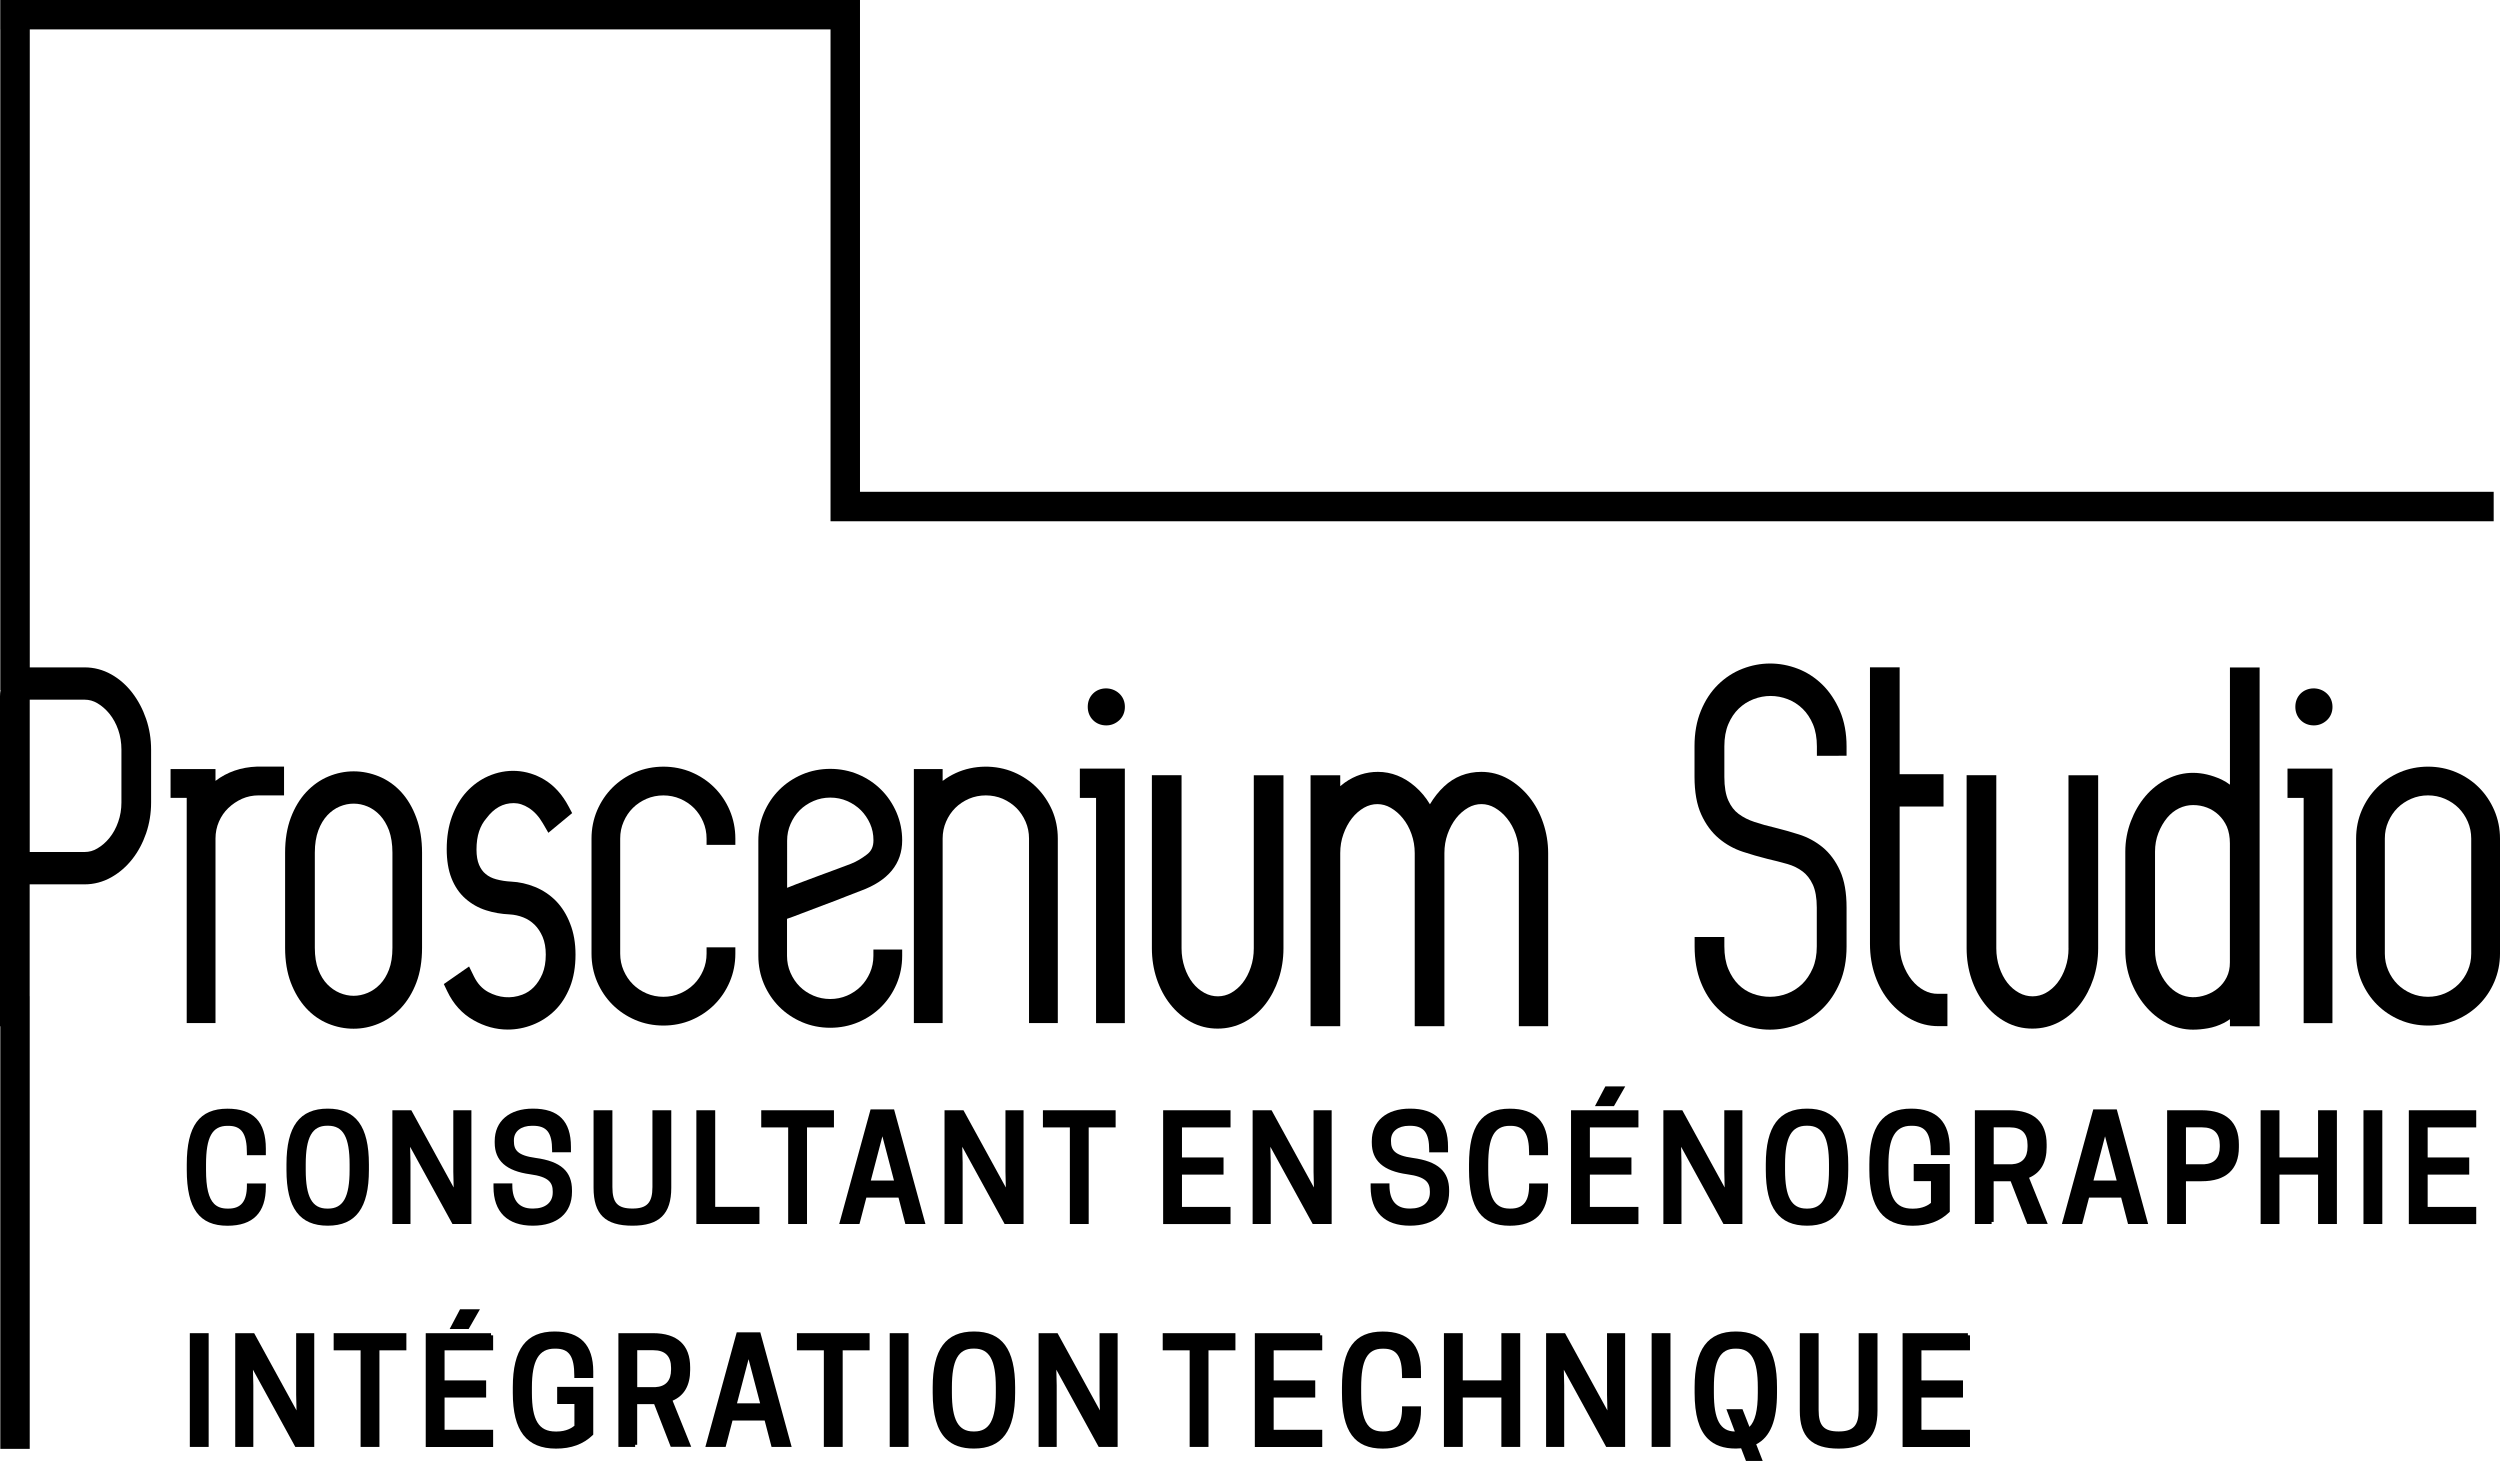 <?xml version="1.0" encoding="UTF-8"?>
<!-- Generator: Adobe Illustrator 27.9.0, SVG Export Plug-In . SVG Version: 6.00 Build 0)  -->
<svg xmlns="http://www.w3.org/2000/svg" xmlns:xlink="http://www.w3.org/1999/xlink" version="1.1" id="logos" x="0px" y="0px" viewBox="0 0 475.18 277.68" style="enable-background:new 0 0 475.18 277.68;" xml:space="preserve">
<g>
	<path d="M50.53,225.61v-0.67h-3.6v0.4c0,2.99-1.11,4.38-3.5,4.38h-0.19c-1.1,0-1.93-0.3-2.54-0.91c-1.05-1.06-1.54-3.09-1.54-6.41   v-1.07c0-5.21,1.18-7.34,4.08-7.34h0.19c2.49,0,3.5,1.5,3.5,5.18v0.4h3.6v-1.23c0-5.12-2.38-7.61-7.29-7.61   c-5.35,0-7.74,3.27-7.74,10.59v1.07c0,7.32,2.39,10.59,7.74,10.59C48.08,232.98,50.53,230.5,50.53,225.61z"></path>
	<path d="M70.12,222.38v-1.07c0-7.22-2.48-10.59-7.82-10.59c-5.36,0-7.85,3.37-7.85,10.59v1.07c0,7.22,2.49,10.59,7.85,10.59   C67.63,232.97,70.12,229.6,70.12,222.38z M66.45,221.31v1.07c0,5.14-1.22,7.34-4.08,7.34h-0.18c-2.86,0-4.08-2.2-4.08-7.34v-1.07   c0-5.15,1.22-7.34,4.08-7.34h0.18C65.23,213.97,66.45,216.16,66.45,221.31z"></path>
	<polygon points="77.95,217.97 86,232.65 89.6,232.65 89.6,211.03 86.16,211.03 86.16,222.73 86.23,225.71 78.18,211.03    74.58,211.03 74.58,232.65 78.02,232.65 78.02,220.95  "></polygon>
	<path d="M108.72,226.54v-0.29c0-3.62-2.13-5.51-6.91-6.16c-3.46-0.47-4.13-1.52-4.13-3.18v-0.21c0-1.65,1.35-2.72,3.44-2.72h0.19   c2.61,0,3.63,1.3,3.63,4.64v0.4h3.58v-1.04c0-4.89-2.36-7.26-7.23-7.26c-4.48,0-7.26,2.37-7.26,6.19v0.29c0,3.42,2.2,5.38,6.74,6   c3.58,0.48,4.29,1.61,4.29,3.26v0.21c0,1.88-1.41,3.04-3.68,3.04h-0.21c-2.48,0-3.79-1.51-3.79-4.38v-0.4H93.8v0.67   c0,4.75,2.65,7.37,7.47,7.37C105.93,232.97,108.72,230.57,108.72,226.54z"></path>
	<path d="M127.59,225.76v-14.73h-3.58v14.6c0,2.97-1.03,4.08-3.79,4.08c-2.82,0-3.82-1.07-3.82-4.08v-14.6h-3.58v14.73   c0,5.05,2.21,7.21,7.4,7.21C125.32,232.97,127.59,230.75,127.59,225.76z"></path>
	<polygon points="144.35,229.39 135.94,229.39 135.94,211.03 132.36,211.03 132.36,232.65 144.35,232.65  "></polygon>
	<polygon points="153.39,232.65 153.39,214.29 158.51,214.29 158.51,211.03 144.69,211.03 144.69,214.29 149.81,214.29    149.81,232.65  "></polygon>
	<path d="M165.47,210.87l-5.96,21.78h3.85l1.31-5.02h6.11l1.3,5.02h3.82l-5.96-21.78H165.47z M169.92,224.38h-4.4l2.2-8.4   L169.92,224.38z"></path>
	<polygon points="191.11,222.73 191.18,225.71 183.13,211.03 179.53,211.03 179.53,232.65 182.97,232.65 182.97,220.95    182.9,217.97 190.95,232.65 194.55,232.65 194.55,211.03 191.11,211.03  "></polygon>
	<polygon points="206.93,232.65 206.93,214.29 212.05,214.29 212.05,211.03 198.23,211.03 198.23,214.29 203.35,214.29    203.35,232.65  "></polygon>
	<polygon points="233.89,214.29 233.89,211.03 221.08,211.03 221.08,232.66 233.89,232.66 233.89,229.4 224.66,229.4 224.66,223.26    232.56,223.26 232.56,220 224.66,220 224.66,214.29  "></polygon>
	<polygon points="249.67,222.73 249.74,225.71 241.69,211.03 238.09,211.03 238.09,232.65 241.53,232.65 241.53,220.95    241.46,217.97 249.51,232.65 253.11,232.65 253.11,211.03 249.67,211.03  "></polygon>
	<path d="M275.44,226.25c0-3.61-2.13-5.51-6.92-6.16c-3.46-0.47-4.13-1.52-4.13-3.18v-0.21c0-1.65,1.35-2.72,3.44-2.72h0.19   c2.61,0,3.63,1.3,3.63,4.64v0.4h3.58v-1.04c0-4.89-2.36-7.26-7.23-7.26c-4.48,0-7.26,2.37-7.26,6.19v0.29c0,3.42,2.21,5.38,6.75,6   c3.58,0.48,4.29,1.61,4.29,3.26v0.21c0,1.88-1.41,3.04-3.68,3.04h-0.21c-2.48,0-3.79-1.51-3.79-4.38v-0.4h-3.58v0.67   c0,4.75,2.65,7.37,7.47,7.37c4.67,0,7.45-2.4,7.45-6.43V226.25z"></path>
	<path d="M294.24,224.94h-3.6v0.4c0,2.99-1.11,4.38-3.5,4.38h-0.19c-2.9,0-4.08-2.12-4.08-7.32v-1.07c0-5.21,1.18-7.34,4.08-7.34   h0.19c2.49,0,3.5,1.5,3.5,5.18v0.4h3.6v-1.23c0-5.12-2.38-7.61-7.28-7.61c-5.35,0-7.74,3.27-7.74,10.59v1.07   c0,7.32,2.39,10.59,7.74,10.59c4.83,0,7.28-2.48,7.28-7.37V224.94z"></path>
	<polygon points="298.61,232.66 311.42,232.66 311.42,229.4 302.19,229.4 302.19,223.26 310.09,223.26 310.09,220 302.19,220    302.19,214.29 311.42,214.29 311.42,211.03 298.61,211.03  "></polygon>
	<polygon points="306.77,210.24 308.91,206.5 305.13,206.5 303.16,210.24  "></polygon>
	<polygon points="327.58,232.65 331.18,232.65 331.18,211.03 327.74,211.03 327.74,222.73 327.81,225.71 319.76,211.03    316.16,211.03 316.16,232.65 319.6,232.65 319.6,220.95 319.53,217.97  "></polygon>
	<path d="M351.3,222.38v-1.07c0-7.22-2.48-10.59-7.82-10.59c-5.35,0-7.85,3.37-7.85,10.59v1.07c0,7.22,2.49,10.59,7.85,10.59   C348.81,232.97,351.3,229.6,351.3,222.38z M339.29,222.38v-1.07c0-5.15,1.22-7.34,4.08-7.34h0.19c2.86,0,4.08,2.2,4.08,7.34v1.07   c0,5.14-1.22,7.34-4.08,7.34h-0.19C340.51,229.72,339.29,227.52,339.29,222.38z"></path>
	<path d="M370.48,230.44l0.12-0.12v-9.08h-6.86v3.26h3.28v4.14c-0.48,0.4-1.56,1.09-3.36,1.09h-0.21c-3.2,0-4.51-2.13-4.51-7.34   v-1.07c0-5.08,1.33-7.34,4.3-7.34h0.21c2.55,0,3.55,1.45,3.55,5.18v0.4h3.6v-1.23c0-5.05-2.47-7.61-7.34-7.61   c-5.42,0-7.95,3.37-7.95,10.59v1.07c0,7.22,2.61,10.59,8.22,10.6C366.43,232.98,368.7,232.15,370.48,230.44z"></path>
	<path d="M389.01,218.04v-0.53c0-4.24-2.44-6.48-7.07-6.48h-6.57v21.62h3.18v-0.4h0.39v-7.73h3.23l3.15,8.11h3.89l-3.54-8.77   C387.88,222.91,389.01,220.95,389.01,218.04z M385.38,217.62v0.35c0,2.09-1.01,3.21-2.99,3.33h-3.44v-7.02h3.07   C384.25,214.28,385.38,215.4,385.38,217.62z"></path>
	<path d="M397.87,210.87l-5.96,21.78h3.85l1.31-5.02h6.1l1.31,5.02h3.82l-5.96-21.78H397.87z M402.32,224.38h-4.41l2.2-8.4   L402.32,224.38z"></path>
	<path d="M418.48,211.03h-6.57v21.62h3.58v-8.13h2.99c4.62,0,7.07-2.24,7.07-6.48v-0.53C425.55,213.27,423.1,211.03,418.48,211.03z    M421.92,217.62v0.35c0,2.09-1.01,3.21-2.99,3.33h-3.44v-7.02h3.07C420.79,214.28,421.92,215.4,421.92,217.62z"></path>
	<polygon points="440.6,220 433.26,220 433.26,211.03 429.68,211.03 429.68,232.65 433.26,232.65 433.26,223.26 440.6,223.26    440.6,232.65 444.18,232.65 444.18,211.03 440.6,211.03  "></polygon>
	<rect x="449.23" y="211.03" width="3.58" height="21.62"></rect>
	<polygon points="457.85,232.66 470.66,232.66 470.66,229.4 461.43,229.4 461.43,223.26 469.33,223.26 469.33,220 461.43,220    461.43,214.29 470.66,214.29 470.66,211.03 457.85,211.03  "></polygon>
	<rect x="36.08" y="253.4" width="3.58" height="21.62"></rect>
	<polygon points="56.29,265.1 56.36,268.08 48.31,253.4 44.71,253.4 44.71,275.02 48.15,275.02 48.15,263.32 48.08,260.34    56.13,275.02 59.73,275.02 59.73,253.4 56.29,253.4  "></polygon>
	<polygon points="63.42,256.66 68.54,256.66 68.54,275.02 72.12,275.02 72.12,256.66 77.24,256.66 77.24,253.4 63.42,253.4  "></polygon>
	<polygon points="85.47,252.6 89.08,252.6 91.22,248.86 87.44,248.86  "></polygon>
	<polygon points="93.33,253.41 80.92,253.41 80.92,275.03 93.73,275.03 93.73,271.77 84.5,271.77 84.5,265.63 92.4,265.63    92.4,262.37 84.5,262.37 84.5,256.66 93.73,256.66 93.73,253.81 93.33,253.8  "></polygon>
	<path d="M105.42,253.08c-5.42,0-7.95,3.37-7.95,10.59v1.07c0,7.23,2.61,10.6,8.22,10.6c2.89,0,5.17-0.83,6.95-2.54l0.12-0.12v-9.08   h-6.86v3.26h3.28V271c-0.48,0.4-1.56,1.09-3.36,1.09h-0.21c-3.2,0-4.51-2.13-4.51-7.34v-1.07c0-5.08,1.33-7.34,4.3-7.34h0.21   c2.56,0,3.55,1.45,3.55,5.18v0.4h3.6v-1.23C112.76,255.64,110.29,253.08,105.42,253.08z"></path>
	<path d="M131.18,260.41v-0.53c0-4.24-2.44-6.48-7.07-6.48h-6.57v21.62h3.18v-0.4h0.39v-7.73h3.23l3.15,8.11h3.89l-3.54-8.77   C130.05,265.28,131.18,263.32,131.18,260.41z M127.55,259.98v0.35c0,2.1-1.01,3.22-3.01,3.33h-3.42v-7.02h3.07   C126.42,256.64,127.55,257.76,127.55,259.98z"></path>
	<path d="M140.03,253.24l-5.96,21.78h3.85l1.31-5.02h6.11l1.31,5.02h3.82l-5.96-21.78H140.03z M144.48,266.74h-4.4l2.2-8.4   L144.48,266.74z"></path>
	<polygon points="151.47,256.66 156.59,256.66 156.59,275.02 160.17,275.02 160.17,256.66 165.29,256.66 165.29,253.4 151.47,253.4     "></polygon>
	<rect x="169.11" y="253.4" width="3.58" height="21.62"></rect>
	<path d="M185.13,253.08c-5.36,0-7.85,3.37-7.85,10.59v1.07c0,4.18,0.82,7.03,2.5,8.71c1.27,1.27,3.01,1.88,5.32,1.88   c0.01,0,0.02,0,0.03,0c5.33,0,7.82-3.37,7.82-10.59v-1.07C192.95,256.45,190.47,253.08,185.13,253.08z M189.28,263.67v1.07   c0,5.15-1.22,7.34-4.08,7.34h-0.19c-2.86,0-4.08-2.2-4.08-7.34v-1.07c0-5.15,1.22-7.34,4.08-7.34h0.19   C188.06,256.33,189.28,258.52,189.28,263.67z"></path>
	<polygon points="208.99,265.1 209.06,268.08 201.01,253.4 197.41,253.4 197.41,275.02 200.85,275.02 200.85,263.32 200.78,260.34    208.83,275.02 212.43,275.02 212.43,253.4 208.99,253.4  "></polygon>
	<polygon points="221,256.66 226.12,256.66 226.12,275.02 229.7,275.02 229.7,256.66 234.82,256.66 234.82,253.4 221,253.4  "></polygon>
	<polygon points="250.92,253.41 238.51,253.41 238.51,275.03 251.32,275.03 251.32,271.77 242.09,271.77 242.09,265.63    249.99,265.63 249.99,262.37 242.09,262.37 242.09,256.66 251.32,256.66 251.32,253.81 250.92,253.8  "></polygon>
	<path d="M262.81,253.09c-5.35,0-7.74,3.27-7.74,10.59v1.07c0,7.32,2.39,10.59,7.74,10.59c4.83,0,7.28-2.48,7.28-7.37v-0.67h-3.6   v0.4c0,2.99-1.11,4.38-3.5,4.38h-0.19c-1.1,0-1.93-0.3-2.55-0.91c-1.05-1.06-1.54-3.09-1.53-6.41v-1.07c0-5.21,1.18-7.34,4.08-7.34   h0.19c2.49,0,3.5,1.5,3.5,5.18v0.4h3.6v-1.23C270.09,255.58,267.71,253.09,262.81,253.09z"></path>
	<polygon points="285.37,262.37 278.03,262.37 278.03,253.4 274.45,253.4 274.45,275.02 278.03,275.02 278.03,265.63 285.37,265.63    285.37,275.02 288.95,275.02 288.95,253.4 285.37,253.4  "></polygon>
	<polygon points="305.45,265.1 305.52,268.08 297.47,253.4 293.87,253.4 293.87,275.02 297.31,275.02 297.31,263.32 297.24,260.34    305.29,275.02 308.89,275.02 308.89,253.4 305.45,253.4  "></polygon>
	<rect x="313.93" y="253.4" width="3.58" height="21.62"></rect>
	<path d="M329.95,253.08c-5.36,0-7.85,3.37-7.85,10.59v1.07c0,4.18,0.82,7.03,2.5,8.71c1.27,1.27,3.01,1.88,5.33,1.88   c0.29-0.01,0.67-0.02,1.01-0.05l0.92,2.4h3.18l-1.23-3.16c2.69-1.38,3.95-4.51,3.95-9.78v-1.07   C337.77,256.45,335.29,253.08,329.95,253.08z M334.11,263.68v1.07c0,3.32-0.51,5.4-1.59,6.46l-1.32-3.36h-3.06l1.6,4.24   c-2.79-0.05-3.98-2.25-3.98-7.34v-1.07c0-5.15,1.22-7.34,4.08-7.34h0.19C332.89,256.34,334.11,258.53,334.11,263.68z"></path>
	<path d="M353.28,268c0,2.97-1.03,4.08-3.79,4.08c-2.82,0-3.82-1.07-3.82-4.08v-14.6h-3.58v14.73c0,4.99,2.28,7.21,7.4,7.21   c5.1,0,7.37-2.22,7.37-7.21V253.4h-3.58V268z"></path>
	<polygon points="374.04,253.41 361.63,253.41 361.63,275.03 374.44,275.03 374.44,271.77 365.21,271.77 365.21,265.63    373.11,265.63 373.11,262.37 365.21,262.37 365.21,256.66 374.44,256.66 374.44,253.81 374.04,253.8  "></polygon>
	<path d="M25.16,131.7c-1.14-1.48-2.48-2.66-4-3.51c-1.58-0.89-3.29-1.34-5.08-1.34H5.66V5.59h152.2v90.69v2.8h5.3h310.82v-5.6   H163.46V0H0.05v5.59h0.01v125.56h0.05C0.04,131.53,0,131.92,0,132.33v62.73h0.06v80.33h5.59v-86.04H5.64v-21.26h10.43   c1.79,0,3.5-0.45,5.08-1.34c1.51-0.85,2.86-2.01,3.99-3.45c1.11-1.41,1.99-3.06,2.63-4.91c0.63-1.84,0.95-3.81,0.95-5.84v-10.07   c0-2.03-0.32-4-0.95-5.84C27.14,134.8,26.26,133.14,25.16,131.7z M23.08,152.55c0,1.27-0.2,2.5-0.61,3.66   c-0.4,1.15-0.95,2.17-1.64,3.02c-0.68,0.85-1.46,1.53-2.32,2.03c-0.76,0.46-1.56,0.68-2.43,0.68H5.65v-28.95h10.43   c0.87,0,1.67,0.22,2.44,0.68c0.85,0.5,1.63,1.19,2.31,2.03c0.68,0.85,1.24,1.87,1.64,3.02c0.4,1.16,0.61,2.43,0.61,3.76V152.55z"></path>
	<path d="M72.02,147.57c-3.15-1.28-6.48-1.28-9.58,0.01c-1.57,0.65-2.99,1.65-4.23,2.97c-1.22,1.31-2.21,2.95-2.94,4.89   c-0.72,1.92-1.08,4.15-1.08,6.63v18.1c0,2.49,0.37,4.7,1.08,6.59c0.72,1.89,1.69,3.51,2.88,4.82c1.21,1.33,2.63,2.33,4.21,2.98   c1.55,0.64,3.18,0.97,4.85,0.97c1.62,0,3.23-0.32,4.77-0.97c1.57-0.65,2.99-1.65,4.23-2.97c1.22-1.31,2.21-2.93,2.93-4.83   c0.72-1.89,1.08-4.11,1.08-6.59v-18.1c0-2.47-0.36-4.7-1.08-6.62c-0.71-1.95-1.68-3.58-2.87-4.89   C75.05,149.23,73.62,148.23,72.02,147.57z M74.59,180.16c0,1.62-0.22,3.02-0.66,4.16c-0.43,1.12-1,2.05-1.7,2.77   c-0.7,0.72-1.49,1.27-2.35,1.63c-1.77,0.74-3.56,0.74-5.32,0c-0.87-0.37-1.66-0.92-2.36-1.64c-0.69-0.71-1.26-1.64-1.7-2.77   c-0.44-1.14-0.66-2.54-0.66-4.16v-18.1c0-1.62,0.23-3.04,0.67-4.22c0.43-1.16,1.01-2.12,1.71-2.87c0.7-0.74,1.48-1.3,2.34-1.66   c0.88-0.37,1.75-0.55,2.66-0.55c0.91,0,1.78,0.18,2.66,0.55c0.85,0.36,1.64,0.92,2.34,1.66c0.7,0.75,1.28,1.72,1.72,2.87   c0.42,1.18,0.65,2.6,0.65,4.23V180.16z"></path>
	<path d="M101.26,194.78c1.55-0.61,2.96-1.51,4.17-2.69c1.22-1.18,2.19-2.7,2.91-4.5c0.7-1.77,1.05-3.84,1.05-6.15   c0-2.19-0.34-4.16-1.02-5.87c-0.65-1.71-1.57-3.17-2.7-4.33c-1.14-1.15-2.48-2.05-3.99-2.66c-1.48-0.6-3-0.94-4.52-1.01   c-1-0.05-1.96-0.2-2.87-0.45c-0.77-0.21-1.42-0.53-1.98-1c-0.53-0.43-0.93-1-1.25-1.73c-0.32-0.75-0.49-1.73-0.49-2.9   c0-1.34,0.17-2.51,0.5-3.49c0.32-0.95,0.76-1.74,1.38-2.46c1.45-1.94,3.15-2.89,5.2-2.89c0.95,0,1.9,0.3,2.88,0.93   c1.01,0.64,1.9,1.61,2.65,2.9l1.05,1.81l4.52-3.74l-0.68-1.28c-1.19-2.25-2.74-3.96-4.6-5.08c-3.34-2-7.2-2.2-10.69-0.65   c-1.54,0.68-2.91,1.68-4.09,2.96c-1.17,1.27-2.1,2.86-2.78,4.7c-0.66,1.82-1,3.9-1,6.2c0,2.12,0.3,3.98,0.9,5.5   c0.62,1.59,1.52,2.91,2.68,3.92c1.13,0.99,2.44,1.74,3.9,2.2c1.39,0.45,2.91,0.71,4.47,0.78c0.9,0.05,1.78,0.24,2.61,0.57   c0.81,0.32,1.5,0.77,2.13,1.38c0.62,0.6,1.13,1.38,1.54,2.32c0.4,0.95,0.6,2.08,0.6,3.37c0,1.42-0.22,2.64-0.64,3.65   c-0.43,1.01-0.98,1.87-1.64,2.54c-0.64,0.65-1.36,1.12-2.19,1.43c-2.19,0.82-4.42,0.59-6.46-0.5c-1.16-0.63-2.06-1.61-2.74-3   l-0.91-1.86l-4.8,3.34l0.65,1.36c1.15,2.42,2.82,4.27,4.97,5.49c2.1,1.2,4.3,1.8,6.54,1.8C98.12,195.69,99.72,195.39,101.26,194.78   z"></path>
	<path d="M240.53,190.85c1.06-1.38,1.9-3,2.51-4.81c0.6-1.81,0.91-3.76,0.91-5.78v-32.9h-5.64v32.89c0,1.28-0.19,2.5-0.58,3.63   c-0.38,1.13-0.9,2.12-1.54,2.94c-0.62,0.79-1.36,1.43-2.19,1.9c-1.52,0.85-3.44,0.9-5.09-0.01c-0.85-0.47-1.59-1.1-2.21-1.89   c-0.64-0.82-1.16-1.8-1.54-2.94c-0.38-1.13-0.58-2.35-0.58-3.63v-32.9h-5.64v32.9c0,2.03,0.31,3.98,0.91,5.78   c0.61,1.82,1.47,3.45,2.56,4.83c1.11,1.41,2.43,2.55,3.93,3.37c1.55,0.85,3.26,1.28,5.1,1.28c1.83,0,3.55-0.43,5.13-1.27   C238.11,193.41,239.44,192.27,240.53,190.85z"></path>
	<path d="M256.97,155.53c0.65-0.83,1.42-1.5,2.28-2c1.64-0.94,3.52-0.9,5.07,0c0.87,0.5,1.66,1.18,2.33,2.02   c0.69,0.85,1.24,1.85,1.64,2.99c0.4,1.13,0.61,2.34,0.61,3.61v32.9h5.64v-32.9c0-1.27,0.2-2.48,0.6-3.61   c0.41-1.14,0.95-2.15,1.62-3.01c0.65-0.83,1.42-1.5,2.28-2c1.64-0.95,3.52-0.9,5.07,0c0.87,0.5,1.66,1.19,2.33,2.02   c0.69,0.85,1.24,1.86,1.64,2.99s0.61,2.34,0.61,3.61v32.9h5.57v-32.9c0-1.97-0.32-3.9-0.95-5.75c-0.62-1.85-1.52-3.51-2.66-4.93   c-1.16-1.43-2.51-2.59-4.01-3.43c-1.58-0.89-3.29-1.33-5.08-1.33c-2.74,0-5.13,0.94-7.1,2.79c-1,0.94-1.89,2.06-2.67,3.37   c-0.77-1.29-1.71-2.42-2.81-3.37c-2.13-1.85-4.52-2.79-7.08-2.79c-2.25,0-4.36,0.68-6.28,2.03c-0.3,0.22-0.6,0.45-0.88,0.69v-2.08   h-5.64v47.7h5.64v-32.9c0-1.27,0.2-2.48,0.61-3.61C255.75,157.4,256.3,156.39,256.97,155.53z"></path>
	<path d="M350.98,143.65v-1.78c0-2.5-0.42-4.77-1.26-6.74c-0.87-2-1.98-3.67-3.34-5c-1.36-1.33-2.92-2.35-4.66-3.02   c-3.48-1.34-7.13-1.31-10.51,0c-1.74,0.67-3.3,1.69-4.66,3.02c-1.36,1.34-2.46,3.01-3.26,4.98c-0.81,1.96-1.21,4.22-1.21,6.72v5.82   c0,2.89,0.43,5.3,1.28,7.16c0.85,1.87,1.98,3.4,3.34,4.54c1.33,1.13,2.87,1.99,4.57,2.55c1.52,0.5,3.07,0.95,4.63,1.34   c1.32,0.3,2.61,0.64,3.86,0.99c1.07,0.31,2.04,0.78,2.88,1.42c0.79,0.6,1.42,1.41,1.92,2.48c0.5,1.08,0.76,2.55,0.76,4.37v7.39   c0,1.59-0.26,3-0.78,4.18c-0.52,1.19-1.2,2.2-2.02,2.99c-0.82,0.78-1.77,1.39-2.82,1.79c-2.12,0.81-4.38,0.82-6.54,0.03   c-1.03-0.38-1.92-0.94-2.71-1.72c-0.8-0.79-1.45-1.79-1.95-2.98s-0.75-2.64-0.75-4.3v-1.78h-5.65v1.78c0,2.55,0.39,4.84,1.17,6.8   c0.78,1.98,1.85,3.66,3.19,4.99c1.33,1.34,2.89,2.36,4.64,3.04c1.72,0.66,3.5,1,5.29,1c1.79,0,3.58-0.33,5.32-0.99   c1.77-0.67,3.35-1.69,4.71-3.02c1.35-1.32,2.46-2.99,3.3-4.96c0.83-1.97,1.26-4.27,1.26-6.83v-7.39c0-2.86-0.4-5.15-1.24-7.01   c-0.83-1.84-1.95-3.35-3.32-4.48c-1.34-1.09-2.86-1.92-4.54-2.44c-1.48-0.47-3.01-0.9-4.57-1.29c-1.28-0.29-2.56-0.65-3.83-1.07   c-1.13-0.37-2.15-0.88-3.03-1.54c-0.8-0.59-1.43-1.41-1.93-2.5c-0.51-1.11-0.77-2.63-0.77-4.52v-5.82c0-1.6,0.25-3.01,0.75-4.2   s1.17-2.18,1.98-2.96c0.82-0.79,1.76-1.39,2.8-1.79c2.13-0.83,4.4-0.82,6.53,0c1.05,0.41,1.97,1,2.8,1.8   c0.81,0.78,1.48,1.78,1.98,2.96c0.5,1.19,0.75,2.61,0.75,4.21v1.78H350.98z"></path>
	<path d="M355.43,126.84v52.57c0,2.17,0.33,4.21,0.99,6.08c0.66,1.89,1.6,3.56,2.78,4.95c1.19,1.4,2.57,2.52,4.1,3.33   c1.59,0.84,3.3,1.27,5.07,1.27h1.78v-6.14h-1.78c-0.96,0.01-1.83-0.21-2.66-0.66c-0.88-0.47-1.66-1.13-2.32-1.95   c-0.7-0.87-1.26-1.89-1.69-3.06c-0.42-1.15-0.63-2.43-0.63-3.82V153.3h8.34v-6.14h-8.34v-20.32H355.43z"></path>
	<path d="M395.38,190.85c1.06-1.38,1.9-3,2.51-4.81c0.6-1.81,0.91-3.76,0.91-5.78v-32.9h-5.64v32.89h0.01c0,1.28-0.19,2.5-0.58,3.63   c-0.38,1.13-0.9,2.12-1.54,2.94c-0.63,0.81-1.35,1.43-2.19,1.9c-1.52,0.85-3.44,0.9-5.09-0.01c-0.85-0.47-1.59-1.1-2.21-1.89   c-0.64-0.82-1.16-1.81-1.54-2.94s-0.58-2.35-0.58-3.63v-32.9h-5.64v32.9c0,2.04,0.31,3.98,0.91,5.78c0.61,1.82,1.47,3.45,2.56,4.83   c1.11,1.42,2.43,2.55,3.93,3.37c1.55,0.85,3.26,1.28,5.1,1.28c1.83,0,3.56-0.43,5.12-1.27   C392.96,193.41,394.29,192.27,395.38,190.85z"></path>
	<path d="M423.85,149.14h-0.01c-0.51-0.39-1.05-0.72-1.61-0.98c-3.66-1.67-7.17-1.68-10.37-0.06c-1.55,0.78-2.93,1.88-4.09,3.25   c-1.14,1.35-2.07,2.95-2.76,4.77c-0.69,1.82-1.05,3.76-1.05,5.76v18.75c0,1.99,0.34,3.91,1,5.7c0.66,1.78,1.58,3.38,2.72,4.76   c1.16,1.41,2.53,2.54,4.08,3.35c1.6,0.84,3.3,1.27,5.08,1.27c0.89,0,1.84-0.09,2.81-0.26c1.04-0.18,2.05-0.52,2.98-0.99   c0.42-0.21,0.83-0.46,1.22-0.74v1.35h5.64v-68.2h-5.64V149.14z M423.84,182.92c0,1.09-0.2,2-0.6,2.81   c-0.41,0.83-0.94,1.51-1.6,2.06c-0.67,0.57-1.44,1-2.27,1.3c-1.79,0.63-3.54,0.63-5.15-0.18c-0.87-0.44-1.64-1.07-2.3-1.86   c-0.69-0.83-1.25-1.82-1.68-2.95c-0.42-1.11-0.63-2.29-0.63-3.48v-18.75c0-1.25,0.21-2.44,0.63-3.52c0.42-1.1,0.99-2.08,1.68-2.92   c0.65-0.78,1.42-1.39,2.27-1.8c0.86-0.41,1.73-0.61,2.66-0.61c0.92,0,1.8,0.16,2.64,0.48s1.56,0.78,2.21,1.39   c0.65,0.62,1.17,1.35,1.57,2.24c0.37,0.9,0.57,1.96,0.57,3.17V182.92z"></path>
	<path d="M152.2,173.68c1.42-0.55,2.88-1.11,4.4-1.67c1.54-0.56,2.96-1.11,4.27-1.64c1.27-0.51,2.18-0.86,2.72-1.05l0.03-0.01   c5.21-1.92,7.86-5.12,7.86-9.59c0-1.83-0.36-3.6-1.07-5.27c-0.71-1.65-1.69-3.11-2.91-4.33c-1.22-1.22-2.67-2.2-4.33-2.91   c-3.33-1.43-7.39-1.43-10.72,0c-1.65,0.71-3.11,1.69-4.33,2.91c-1.22,1.22-2.2,2.68-2.91,4.33c-0.71,1.67-1.07,3.47-1.07,5.36   v21.87c0,1.89,0.36,3.69,1.07,5.36c0.71,1.65,1.69,3.11,2.91,4.33c1.22,1.22,2.68,2.2,4.33,2.91c1.66,0.71,3.47,1.07,5.36,1.07   c1.89,0,3.69-0.36,5.36-1.07c1.65-0.71,3.11-1.69,4.33-2.91c1.22-1.22,2.2-2.67,2.91-4.33s1.07-3.47,1.07-5.36v-1.2h-5.47v1.2   c0,1.13-0.22,2.21-0.65,3.2c-0.44,1.01-1.03,1.89-1.75,2.61c-0.72,0.72-1.6,1.31-2.61,1.75c-1.99,0.86-4.41,0.86-6.4,0   c-1.01-0.44-1.89-1.02-2.61-1.75c-0.73-0.73-1.31-1.6-1.75-2.61c-0.43-0.99-0.65-2.06-0.65-3.2v-7.04   C150.32,174.4,151.17,174.08,152.2,173.68z M149.61,159.81c0-1.15,0.21-2.2,0.65-3.2c0.43-1,1.02-1.88,1.75-2.61   c0.72-0.72,1.6-1.31,2.61-1.75c0.99-0.43,2.07-0.65,3.2-0.65c1.13,0,2.21,0.22,3.2,0.65c1.01,0.44,1.88,1.03,2.61,1.75   c0.72,0.72,1.31,1.59,1.75,2.57c0.43,0.95,0.64,2.01,0.64,3.14c0,1.19-0.38,2.04-1.21,2.68c-1.02,0.79-2.05,1.39-3.04,1.78   l-2.47,0.93c-1.15,0.43-2.4,0.9-3.76,1.39c-1.37,0.5-2.74,1.01-4.11,1.54c-0.66,0.27-1.27,0.5-1.82,0.72V159.81z"></path>
	<path d="M138.7,186.62c0.71-1.66,1.07-3.47,1.07-5.36v-1.2h-5.47v1.2c0,1.13-0.22,2.21-0.65,3.2c-0.44,1.01-1.03,1.89-1.75,2.61   c-0.73,0.72-1.6,1.31-2.61,1.75c-1.97,0.86-4.42,0.86-6.4,0c-1-0.43-1.88-1.02-2.61-1.75c-0.73-0.73-1.31-1.6-1.75-2.61   c-0.43-0.99-0.65-2.06-0.65-3.2v-21.87c0-1.15,0.21-2.2,0.65-3.2c0.43-1.01,1.02-1.88,1.75-2.61c0.72-0.72,1.6-1.31,2.61-1.75   c1.98-0.86,4.42-0.86,6.4,0c1,0.43,1.88,1.02,2.61,1.75c0.72,0.72,1.31,1.6,1.75,2.61c0.43,0.99,0.65,2.07,0.65,3.2v1.2h5.47v-1.2   c0-1.89-0.36-3.69-1.07-5.36c-0.71-1.66-1.69-3.11-2.91-4.33c-1.22-1.22-2.67-2.2-4.33-2.91c-3.34-1.43-7.39-1.42-10.72,0   c-1.65,0.71-3.11,1.69-4.33,2.91c-1.22,1.22-2.2,2.68-2.91,4.33c-0.71,1.67-1.07,3.47-1.07,5.36v21.87c0,1.89,0.36,3.69,1.07,5.36   c0.71,1.65,1.69,3.11,2.91,4.33c1.22,1.22,2.68,2.2,4.33,2.91c1.66,0.71,3.47,1.07,5.36,1.07s3.69-0.36,5.36-1.07   c1.65-0.71,3.11-1.69,4.33-2.91C137.01,189.73,137.99,188.28,138.7,186.62z"></path>
	<path d="M207.75,131.83c-0.66,0.66-1,1.53-1,2.52c0,1,0.35,1.87,1,2.52c0.65,0.66,1.53,1.01,2.53,1.01c0.92,0,1.76-0.34,2.45-0.97   c0.71-0.66,1.08-1.54,1.08-2.55s-0.37-1.89-1.08-2.55C211.28,130.47,209,130.57,207.75,131.83z"></path>
	<polygon points="205.25,151.66 208.33,151.66 208.33,194.47 213.8,194.47 213.8,146.09 205.25,146.09  "></polygon>
	<path d="M442.26,131.81c-1.44-1.34-3.72-1.24-4.98,0.02c-0.66,0.66-1,1.53-1,2.52c0,1,0.35,1.87,1,2.52   c0.65,0.66,1.53,1.01,2.53,1.01c0.92,0,1.76-0.34,2.45-0.97c0.71-0.66,1.08-1.54,1.08-2.55S442.97,132.47,442.26,131.81z"></path>
	<polygon points="443.33,194.47 443.33,146.09 434.79,146.09 434.79,151.66 437.86,151.66 437.86,194.47  "></polygon>
	<path d="M201.06,194.46v-35.08c0-1.89-0.36-3.69-1.07-5.36c-0.73-1.64-1.71-3.1-2.93-4.32c-1.22-1.22-2.67-2.2-4.33-2.91   c-3.46-1.48-7.67-1.42-11.07,0.15c-0.89,0.41-1.72,0.91-2.49,1.49v-2.25h-5.47v48.28h5.47v-35.08c0-1.14,0.22-2.21,0.65-3.2   c0.43-1,1.02-1.88,1.75-2.61c0.72-0.72,1.6-1.31,2.61-1.75c1.98-0.85,4.42-0.85,6.4,0c1,0.44,1.88,1.03,2.61,1.75   c0.72,0.72,1.31,1.6,1.75,2.61c0.43,0.99,0.65,2.07,0.65,3.2v35.08H201.06z"></path>
	<path d="M474.1,154.03c-0.71-1.65-1.69-3.11-2.91-4.33c-1.22-1.22-2.67-2.2-4.33-2.91c-3.33-1.43-7.39-1.43-10.72,0   c-1.65,0.71-3.11,1.69-4.33,2.91c-1.22,1.22-2.2,2.68-2.91,4.33c-0.71,1.66-1.07,3.47-1.07,5.36v21.87c0,1.89,0.36,3.7,1.07,5.36   c0.71,1.65,1.69,3.11,2.91,4.33c1.22,1.22,2.68,2.2,4.33,2.91c1.66,0.71,3.47,1.07,5.36,1.07s3.69-0.36,5.36-1.07   c1.65-0.71,3.11-1.69,4.33-2.91c1.22-1.22,2.2-2.67,2.91-4.33c0.71-1.67,1.08-3.47,1.08-5.36v-21.87   C475.18,157.5,474.81,155.7,474.1,154.03z M469.71,181.26c0,1.13-0.22,2.21-0.65,3.2c-0.43,1.01-1.02,1.88-1.75,2.61   c-0.72,0.72-1.6,1.31-2.61,1.75c-1.99,0.86-4.41,0.86-6.4,0c-1-0.43-1.88-1.02-2.61-1.75c-0.72-0.72-1.31-1.6-1.75-2.61   c-0.43-0.99-0.65-2.06-0.65-3.2v-21.87c0-1.15,0.21-2.2,0.65-3.2c0.44-1.01,1.03-1.89,1.75-2.61c0.73-0.73,1.6-1.31,2.61-1.75   c0.99-0.43,2.06-0.65,3.2-0.65c1.13,0,2.21,0.22,3.2,0.65c1.01,0.44,1.88,1.02,2.61,1.75c0.72,0.72,1.31,1.6,1.75,2.61   c0.43,0.99,0.65,2.07,0.65,3.2V181.26z"></path>
	<path d="M40.96,194.46v-35.08c0-1.14,0.22-2.21,0.65-3.2c0.43-1,1.03-1.87,1.78-2.59c0.76-0.73,1.65-1.33,2.63-1.77   c0.96-0.42,2.01-0.64,3.14-0.64h4.83v-5.47h-5.15c-3.02,0.11-5.66,1.02-7.88,2.71v-2.24h-8.54v5.47h3.07v42.81H40.96z"></path>
</g>
</svg>
